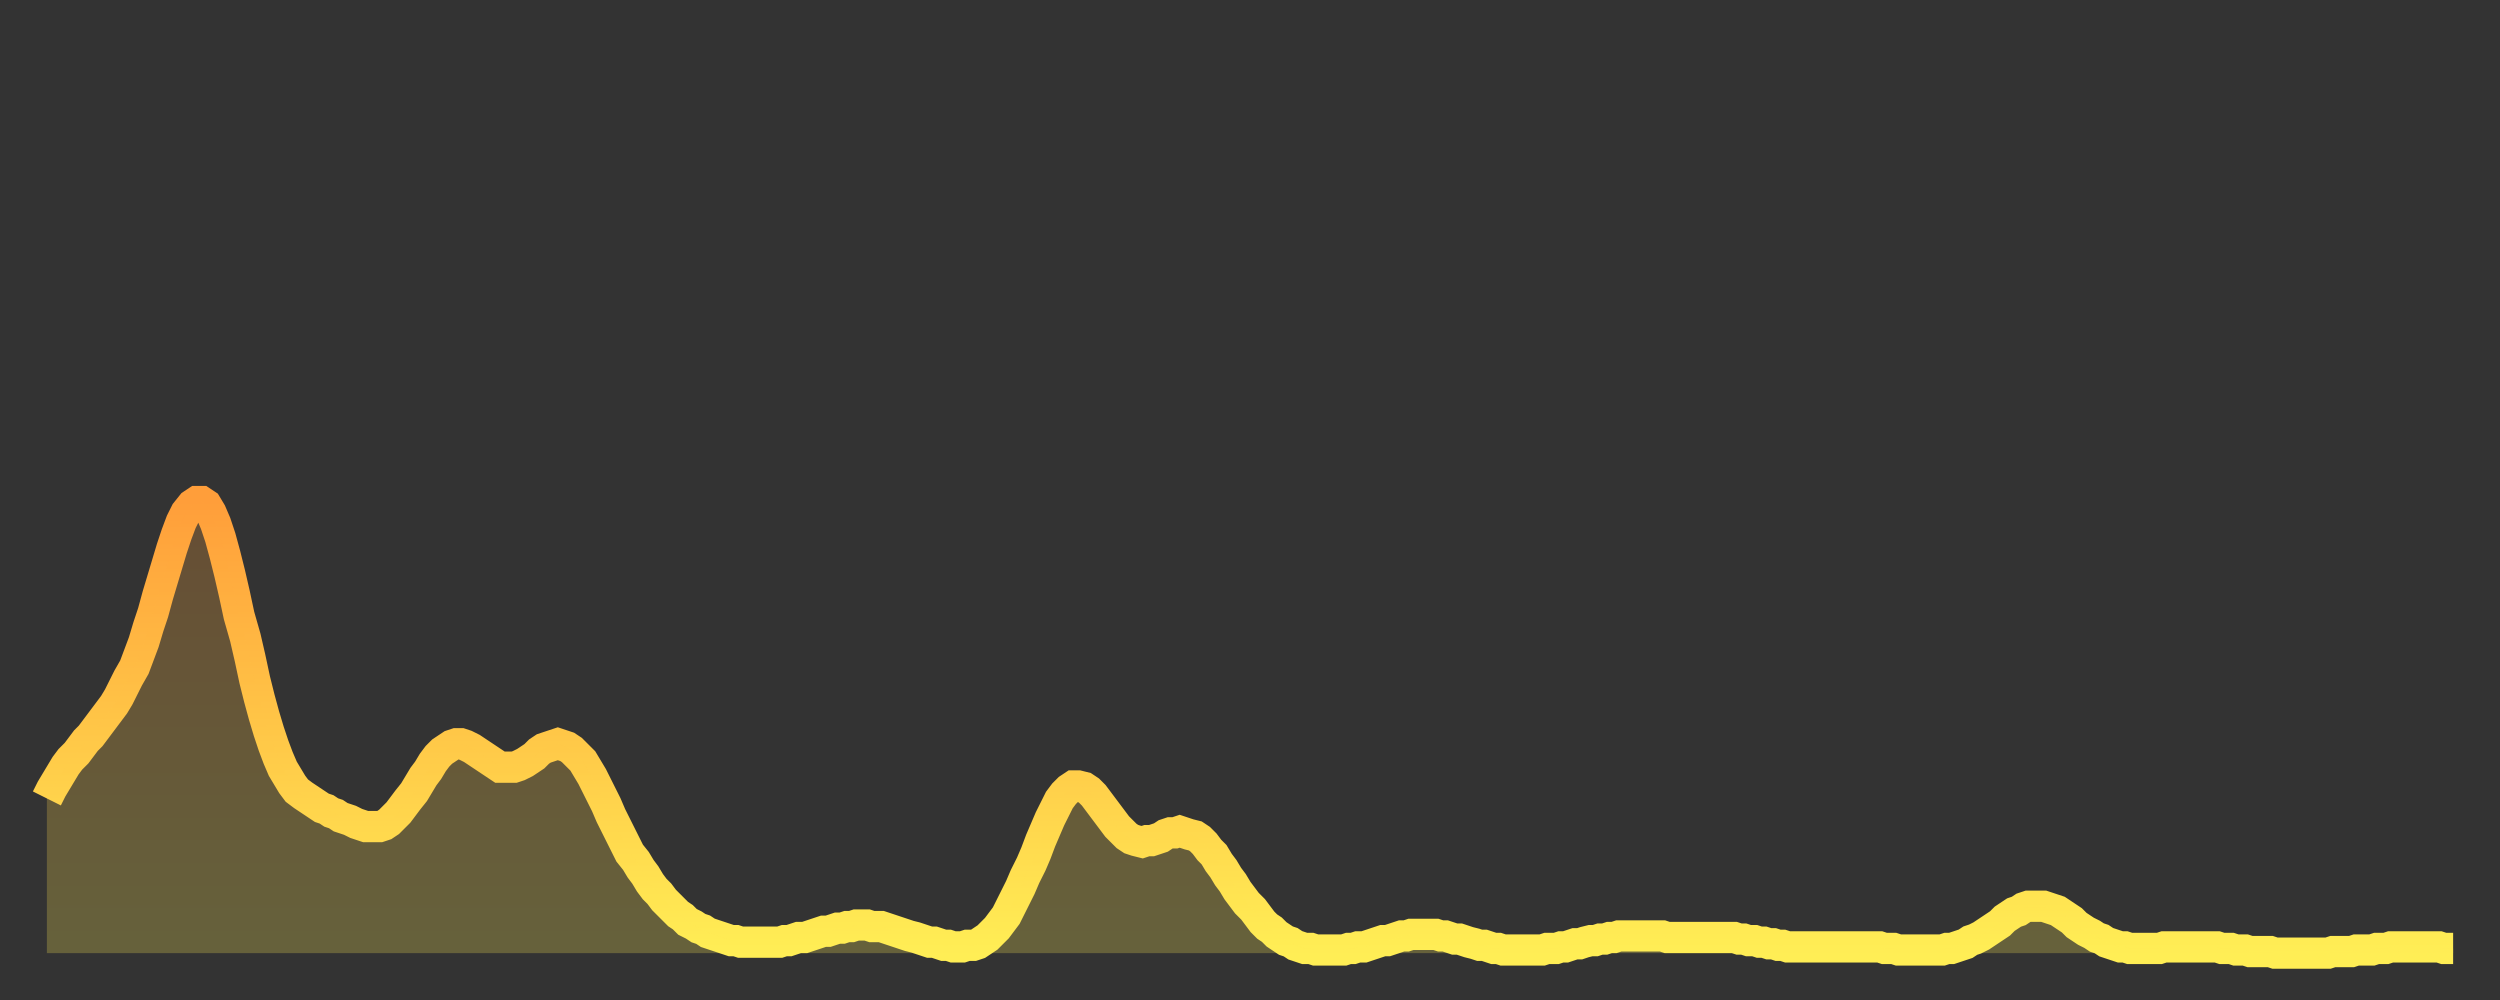 <?xml version="1.0" encoding="utf-8" ?>
<svg baseProfile="full" height="64" version="1.1" width="160" xmlns="http://www.w3.org/2000/svg" xmlns:ev="http://www.w3.org/2001/xml-events" xmlns:xlink="http://www.w3.org/1999/xlink"><rect width="100%" height="100%" fill="#333333" stroke="none"/><defs><linearGradient id="id79544" x1="0" x2="0" y1="0" y2="1"><stop offset="0%" stop-color="#ff9e3a" /><stop offset="50%" stop-color="#ffc647" /><stop offset="100%" stop-color="#ffee55" /></linearGradient></defs><g transform="translate(3,3)"><g><path d="M 0.0 48.1 L 0.3 47.5 0.6 47.0 0.9 46.5 1.2 46.0 1.5 45.6 1.9 45.2 2.2 44.8 2.5 44.4 2.8 44.1 3.1 43.7 3.4 43.3 3.7 42.9 4.0 42.5 4.3 42.1 4.6 41.6 4.9 41.0 5.2 40.4 5.6 39.7 5.9 38.9 6.2 38.1 6.5 37.1 6.8 36.2 7.1 35.1 7.4 34.1 7.7 33.1 8.0 32.1 8.3 31.2 8.6 30.4 8.9 29.8 9.3 29.3 9.6 29.1 9.9 29.1 10.2 29.3 10.5 29.8 10.8 30.5 11.1 31.4 11.4 32.5 11.7 33.7 12.0 35.0 12.3 36.4 12.7 37.8 13.0 39.1 13.3 40.5 13.6 41.7 13.9 42.8 14.2 43.8 14.5 44.7 14.8 45.5 15.1 46.2 15.4 46.7 15.7 47.2 16.0 47.6 16.4 47.9 16.7 48.1 17.0 48.3 17.3 48.5 17.6 48.7 17.9 48.8 18.2 49.0 18.5 49.1 18.8 49.3 19.1 49.4 19.4 49.5 19.8 49.7 20.1 49.8 20.4 49.9 20.7 49.9 21.0 49.9 21.3 49.9 21.6 49.8 21.9 49.6 22.2 49.3 22.5 49.0 22.8 48.6 23.1 48.2 23.5 47.7 23.8 47.2 24.1 46.7 24.4 46.3 24.7 45.8 25.0 45.4 25.3 45.1 25.6 44.9 25.9 44.7 26.2 44.6 26.5 44.6 26.8 44.7 27.2 44.9 27.5 45.1 27.8 45.3 28.1 45.5 28.4 45.7 28.7 45.9 29.0 46.1 29.3 46.1 29.6 46.1 29.9 46.1 30.2 46.0 30.6 45.8 30.9 45.6 31.2 45.4 31.5 45.1 31.8 44.9 32.1 44.8 32.4 44.7 32.7 44.6 33.0 44.7 33.3 44.8 33.6 45.0 33.9 45.3 34.3 45.7 34.6 46.2 34.9 46.7 35.2 47.3 35.5 47.9 35.8 48.5 36.1 49.2 36.4 49.8 36.7 50.4 37.0 51.0 37.3 51.6 37.7 52.1 38.0 52.6 38.3 53.0 38.6 53.5 38.9 53.9 39.2 54.2 39.5 54.6 39.8 54.9 40.1 55.2 40.4 55.5 40.7 55.7 41.0 56.0 41.4 56.2 41.7 56.4 42.0 56.5 42.3 56.7 42.6 56.8 42.9 56.9 43.2 57.0 43.5 57.1 43.8 57.2 44.1 57.2 44.4 57.3 44.7 57.3 45.1 57.3 45.4 57.3 45.7 57.3 46.0 57.3 46.3 57.3 46.6 57.3 46.9 57.3 47.2 57.2 47.5 57.2 47.8 57.1 48.1 57.0 48.5 57.0 48.8 56.9 49.1 56.8 49.4 56.7 49.7 56.6 50.0 56.6 50.3 56.5 50.6 56.4 50.9 56.4 51.2 56.3 51.5 56.3 51.8 56.2 52.2 56.2 52.5 56.2 52.8 56.3 53.1 56.3 53.4 56.3 53.7 56.4 54.0 56.5 54.3 56.6 54.6 56.7 54.9 56.8 55.2 56.9 55.6 57.0 55.9 57.1 56.2 57.2 56.5 57.3 56.8 57.3 57.1 57.4 57.4 57.5 57.7 57.5 58.0 57.6 58.3 57.6 58.6 57.6 58.9 57.5 59.3 57.5 59.6 57.4 59.9 57.2 60.2 57.0 60.5 56.7 60.8 56.4 61.1 56.0 61.4 55.6 61.7 55.0 62.0 54.4 62.3 53.8 62.6 53.1 63.0 52.3 63.3 51.6 63.6 50.8 63.9 50.1 64.2 49.4 64.5 48.8 64.8 48.2 65.1 47.8 65.4 47.5 65.7 47.3 66.0 47.3 66.4 47.4 66.7 47.6 67.0 47.9 67.3 48.3 67.6 48.7 67.9 49.1 68.2 49.5 68.5 49.9 68.8 50.2 69.1 50.5 69.4 50.7 69.7 50.8 70.1 50.9 70.4 50.8 70.7 50.8 71.0 50.7 71.3 50.6 71.6 50.4 71.9 50.3 72.2 50.3 72.5 50.2 72.8 50.3 73.1 50.4 73.5 50.5 73.8 50.7 74.1 51.0 74.4 51.4 74.7 51.7 75.0 52.2 75.3 52.6 75.6 53.1 75.9 53.5 76.2 54.0 76.5 54.4 76.8 54.8 77.2 55.2 77.5 55.6 77.8 56.0 78.1 56.3 78.4 56.5 78.7 56.8 79.0 57.0 79.3 57.2 79.6 57.3 79.9 57.5 80.2 57.6 80.5 57.7 80.9 57.7 81.2 57.8 81.5 57.8 81.8 57.8 82.1 57.8 82.4 57.8 82.7 57.8 83.0 57.8 83.3 57.7 83.6 57.7 83.9 57.6 84.3 57.6 84.6 57.5 84.9 57.4 85.2 57.3 85.5 57.2 85.8 57.2 86.1 57.1 86.4 57.0 86.7 56.9 87.0 56.9 87.3 56.8 87.6 56.8 88.0 56.8 88.3 56.8 88.6 56.8 88.9 56.8 89.2 56.9 89.5 56.9 89.8 57.0 90.1 57.1 90.4 57.1 90.7 57.2 91.0 57.3 91.4 57.4 91.7 57.5 92.0 57.5 92.3 57.6 92.6 57.7 92.9 57.7 93.2 57.8 93.5 57.8 93.8 57.8 94.1 57.8 94.4 57.8 94.7 57.8 95.1 57.8 95.4 57.8 95.7 57.8 96.0 57.7 96.3 57.7 96.6 57.7 96.9 57.6 97.2 57.6 97.5 57.5 97.8 57.4 98.1 57.4 98.4 57.3 98.8 57.2 99.1 57.2 99.4 57.1 99.7 57.1 100.0 57.0 100.3 57.0 100.6 56.9 100.9 56.9 101.2 56.9 101.5 56.9 101.8 56.9 102.2 56.9 102.5 56.9 102.8 56.9 103.1 56.9 103.4 56.9 103.7 57.0 104.0 57.0 104.3 57.0 104.6 57.0 104.9 57.0 105.2 57.0 105.5 57.0 105.9 57.0 106.2 57.0 106.5 57.0 106.8 57.0 107.1 57.0 107.4 57.0 107.7 57.0 108.0 57.0 108.3 57.1 108.6 57.1 108.9 57.2 109.3 57.2 109.6 57.3 109.9 57.3 110.2 57.4 110.5 57.4 110.8 57.5 111.1 57.5 111.4 57.6 111.7 57.6 112.0 57.6 112.3 57.6 112.6 57.6 113.0 57.6 113.3 57.6 113.6 57.6 113.9 57.6 114.2 57.6 114.5 57.6 114.8 57.6 115.1 57.6 115.4 57.6 115.7 57.6 116.0 57.6 116.3 57.6 116.7 57.6 117.0 57.6 117.3 57.6 117.6 57.7 117.9 57.7 118.2 57.7 118.5 57.8 118.8 57.8 119.1 57.8 119.4 57.8 119.7 57.8 120.1 57.8 120.4 57.8 120.7 57.8 121.0 57.8 121.3 57.8 121.6 57.7 121.9 57.7 122.2 57.6 122.5 57.5 122.8 57.4 123.1 57.2 123.4 57.1 123.8 56.9 124.1 56.7 124.4 56.5 124.7 56.3 125.0 56.1 125.3 55.8 125.6 55.6 125.9 55.4 126.2 55.3 126.5 55.1 126.8 55.0 127.2 55.0 127.5 55.0 127.8 55.0 128.1 55.1 128.4 55.2 128.7 55.3 129.0 55.5 129.3 55.7 129.6 55.9 129.9 56.2 130.2 56.4 130.5 56.6 130.9 56.8 131.2 57.0 131.5 57.1 131.8 57.3 132.1 57.4 132.4 57.5 132.7 57.6 133.0 57.6 133.3 57.7 133.6 57.7 133.9 57.7 134.2 57.7 134.6 57.7 134.9 57.7 135.2 57.7 135.5 57.6 135.8 57.6 136.1 57.6 136.4 57.6 136.7 57.6 137.0 57.6 137.3 57.6 137.6 57.6 138.0 57.6 138.3 57.6 138.6 57.6 138.9 57.6 139.2 57.7 139.5 57.7 139.8 57.7 140.1 57.8 140.4 57.8 140.7 57.8 141.0 57.9 141.3 57.9 141.7 57.9 142.0 57.9 142.3 57.9 142.6 58.0 142.9 58.0 143.2 58.0 143.5 58.0 143.8 58.0 144.1 58.0 144.4 58.0 144.7 58.0 145.1 58.0 145.4 58.0 145.7 58.0 146.0 58.0 146.3 57.9 146.6 57.9 146.9 57.9 147.2 57.9 147.5 57.9 147.8 57.8 148.1 57.8 148.4 57.8 148.8 57.8 149.1 57.7 149.4 57.7 149.7 57.7 150.0 57.6 150.3 57.6 150.6 57.6 150.9 57.6 151.2 57.6 151.5 57.6 151.8 57.6 152.1 57.6 152.5 57.6 152.8 57.6 153.1 57.6 153.4 57.7 153.7 57.7 154.0 57.7" fill="none" id="graph-curve" opacity="1" stroke="url(#id79544)" stroke-width="2" /><path d="M 0 58 L 0.0 48.1 0.3 47.5 0.6 47.0 0.9 46.5 1.2 46.0 1.5 45.6 1.9 45.2 2.2 44.8 2.5 44.4 2.8 44.1 3.1 43.7 3.4 43.3 3.7 42.9 4.0 42.5 4.3 42.1 4.6 41.6 4.9 41.0 5.2 40.4 5.6 39.7 5.9 38.9 6.2 38.1 6.5 37.1 6.8 36.2 7.1 35.1 7.4 34.1 7.7 33.1 8.0 32.1 8.3 31.2 8.6 30.4 8.9 29.8 9.3 29.3 9.6 29.1 9.9 29.1 10.2 29.3 10.5 29.8 10.8 30.5 11.1 31.4 11.4 32.5 11.7 33.7 12.0 35.0 12.3 36.4 12.7 37.8 13.0 39.1 13.3 40.5 13.6 41.7 13.9 42.8 14.2 43.8 14.5 44.7 14.8 45.5 15.1 46.2 15.4 46.7 15.7 47.2 16.0 47.6 16.4 47.9 16.7 48.1 17.0 48.3 17.3 48.5 17.6 48.7 17.9 48.8 18.2 49.0 18.5 49.1 18.8 49.3 19.1 49.4 19.4 49.5 19.8 49.7 20.1 49.8 20.4 49.9 20.7 49.9 21.0 49.9 21.3 49.9 21.6 49.8 21.9 49.6 22.2 49.3 22.5 49.0 22.8 48.6 23.1 48.2 23.5 47.7 23.8 47.2 24.1 46.7 24.4 46.3 24.7 45.8 25.0 45.4 25.3 45.1 25.6 44.9 25.9 44.7 26.2 44.6 26.5 44.6 26.8 44.7 27.2 44.9 27.5 45.1 27.8 45.3 28.1 45.5 28.4 45.7 28.7 45.9 29.0 46.1 29.3 46.1 29.6 46.1 29.9 46.1 30.2 46.0 30.6 45.8 30.9 45.6 31.2 45.4 31.5 45.1 31.8 44.9 32.1 44.8 32.4 44.7 32.7 44.6 33.0 44.7 33.3 44.8 33.6 45.0 33.9 45.3 34.3 45.7 34.6 46.2 34.9 46.7 35.2 47.3 35.5 47.9 35.8 48.5 36.1 49.2 36.4 49.8 36.7 50.4 37.0 51.0 37.3 51.6 37.7 52.1 38.0 52.6 38.3 53.0 38.6 53.5 38.9 53.9 39.2 54.2 39.5 54.6 39.8 54.9 40.1 55.2 40.4 55.5 40.7 55.7 41.0 56.0 41.4 56.2 41.7 56.4 42.0 56.5 42.3 56.7 42.6 56.8 42.9 56.9 43.2 57.0 43.5 57.1 43.8 57.2 44.1 57.2 44.4 57.3 44.7 57.3 45.1 57.3 45.4 57.3 45.7 57.3 46.0 57.3 46.3 57.3 46.6 57.3 46.9 57.3 47.2 57.2 47.5 57.2 47.8 57.1 48.1 57.0 48.5 57.0 48.8 56.9 49.1 56.8 49.4 56.7 49.7 56.6 50.0 56.6 50.3 56.5 50.6 56.4 50.9 56.4 51.2 56.3 51.5 56.3 51.8 56.2 52.2 56.2 52.5 56.2 52.8 56.3 53.1 56.3 53.4 56.3 53.7 56.4 54.0 56.5 54.3 56.6 54.6 56.7 54.9 56.8 55.2 56.9 55.6 57.0 55.9 57.1 56.2 57.2 56.5 57.3 56.8 57.3 57.1 57.4 57.4 57.5 57.7 57.5 58.0 57.6 58.3 57.6 58.6 57.6 58.9 57.5 59.3 57.5 59.6 57.4 59.9 57.2 60.2 57.0 60.5 56.7 60.8 56.4 61.1 56.0 61.4 55.6 61.7 55.0 62.0 54.4 62.3 53.8 62.6 53.1 63.0 52.3 63.3 51.6 63.6 50.8 63.9 50.1 64.2 49.4 64.5 48.8 64.8 48.2 65.1 47.8 65.4 47.5 65.7 47.3 66.0 47.3 66.4 47.4 66.7 47.6 67.0 47.9 67.3 48.3 67.6 48.7 67.9 49.1 68.2 49.5 68.5 49.9 68.8 50.2 69.1 50.5 69.4 50.7 69.7 50.8 70.1 50.9 70.4 50.8 70.7 50.8 71.0 50.7 71.3 50.6 71.6 50.4 71.9 50.3 72.2 50.3 72.5 50.2 72.8 50.3 73.1 50.4 73.5 50.5 73.8 50.7 74.1 51.0 74.4 51.4 74.7 51.7 75.0 52.2 75.3 52.6 75.6 53.1 75.9 53.5 76.2 54.0 76.5 54.4 76.8 54.8 77.2 55.2 77.5 55.6 77.8 56.0 78.1 56.3 78.4 56.5 78.7 56.8 79.0 57.0 79.3 57.2 79.6 57.3 79.9 57.5 80.2 57.6 80.5 57.7 80.9 57.7 81.2 57.8 81.5 57.8 81.8 57.8 82.1 57.8 82.4 57.8 82.7 57.8 83.0 57.8 83.3 57.7 83.6 57.7 83.9 57.6 84.3 57.6 84.6 57.5 84.9 57.4 85.2 57.3 85.5 57.2 85.8 57.2 86.1 57.1 86.4 57.0 86.7 56.9 87.0 56.9 87.3 56.8 87.6 56.8 88.0 56.8 88.3 56.8 88.6 56.8 88.9 56.8 89.2 56.9 89.5 56.9 89.8 57.0 90.1 57.1 90.4 57.1 90.7 57.2 91.0 57.3 91.4 57.4 91.7 57.5 92.0 57.5 92.3 57.6 92.6 57.7 92.9 57.7 93.2 57.8 93.5 57.8 93.8 57.8 94.1 57.8 94.4 57.8 94.7 57.8 95.1 57.8 95.4 57.8 95.7 57.8 96.0 57.7 96.3 57.7 96.6 57.7 96.9 57.6 97.2 57.6 97.5 57.5 97.8 57.4 98.1 57.4 98.4 57.3 98.8 57.2 99.1 57.2 99.4 57.1 99.7 57.1 100.0 57.0 100.3 57.0 100.6 56.9 100.9 56.9 101.2 56.9 101.5 56.9 101.8 56.9 102.2 56.9 102.5 56.9 102.8 56.9 103.1 56.9 103.4 56.9 103.7 57.0 104.0 57.0 104.3 57.0 104.6 57.0 104.9 57.0 105.2 57.0 105.5 57.0 105.9 57.0 106.2 57.0 106.5 57.0 106.8 57.0 107.1 57.0 107.4 57.0 107.7 57.0 108.0 57.0 108.3 57.1 108.6 57.1 108.9 57.2 109.3 57.2 109.6 57.3 109.9 57.3 110.2 57.4 110.5 57.4 110.8 57.5 111.1 57.5 111.4 57.6 111.7 57.6 112.0 57.6 112.3 57.6 112.6 57.6 113.0 57.6 113.3 57.6 113.6 57.6 113.9 57.6 114.2 57.6 114.5 57.6 114.8 57.6 115.1 57.6 115.4 57.6 115.7 57.6 116.0 57.6 116.3 57.6 116.7 57.6 117.0 57.6 117.3 57.6 117.6 57.7 117.9 57.7 118.2 57.7 118.5 57.8 118.8 57.8 119.1 57.8 119.4 57.8 119.7 57.8 120.1 57.8 120.4 57.8 120.7 57.8 121.0 57.8 121.3 57.8 121.6 57.7 121.9 57.7 122.2 57.6 122.5 57.5 122.8 57.4 123.1 57.2 123.4 57.1 123.8 56.9 124.1 56.7 124.4 56.5 124.7 56.3 125.0 56.1 125.3 55.8 125.6 55.6 125.9 55.4 126.2 55.3 126.5 55.1 126.8 55.0 127.2 55.0 127.5 55.0 127.8 55.0 128.1 55.1 128.4 55.2 128.7 55.3 129.0 55.5 129.3 55.7 129.6 55.9 129.9 56.2 130.2 56.4 130.5 56.6 130.9 56.8 131.2 57.0 131.5 57.1 131.8 57.3 132.1 57.4 132.4 57.5 132.7 57.6 133.0 57.6 133.3 57.7 133.6 57.7 133.9 57.7 134.2 57.7 134.6 57.7 134.9 57.7 135.2 57.7 135.5 57.6 135.8 57.6 136.1 57.6 136.4 57.6 136.7 57.6 137.0 57.6 137.3 57.6 137.6 57.6 138.0 57.6 138.3 57.6 138.6 57.6 138.9 57.6 139.2 57.7 139.5 57.7 139.8 57.7 140.1 57.8 140.4 57.8 140.7 57.8 141.0 57.9 141.3 57.9 141.7 57.9 142.0 57.9 142.3 57.9 142.6 58.0 142.9 58.0 143.2 58.0 143.5 58.0 143.8 58.0 144.1 58.0 144.4 58.0 144.7 58.0 145.1 58.0 145.4 58.0 145.7 58.0 146.0 58.0 146.3 57.9 146.6 57.9 146.9 57.9 147.2 57.9 147.5 57.9 147.8 57.8 148.1 57.8 148.4 57.8 148.8 57.8 149.1 57.7 149.4 57.7 149.7 57.7 150.0 57.6 150.3 57.6 150.6 57.6 150.9 57.6 151.2 57.6 151.5 57.6 151.8 57.6 152.1 57.6 152.5 57.6 152.8 57.6 153.1 57.6 153.4 57.7 153.7 57.7 154.0 57.7 154 58" fill="url(#id79544)" fill-opacity=".25" id="graph-shadow" /></g></g></svg>
